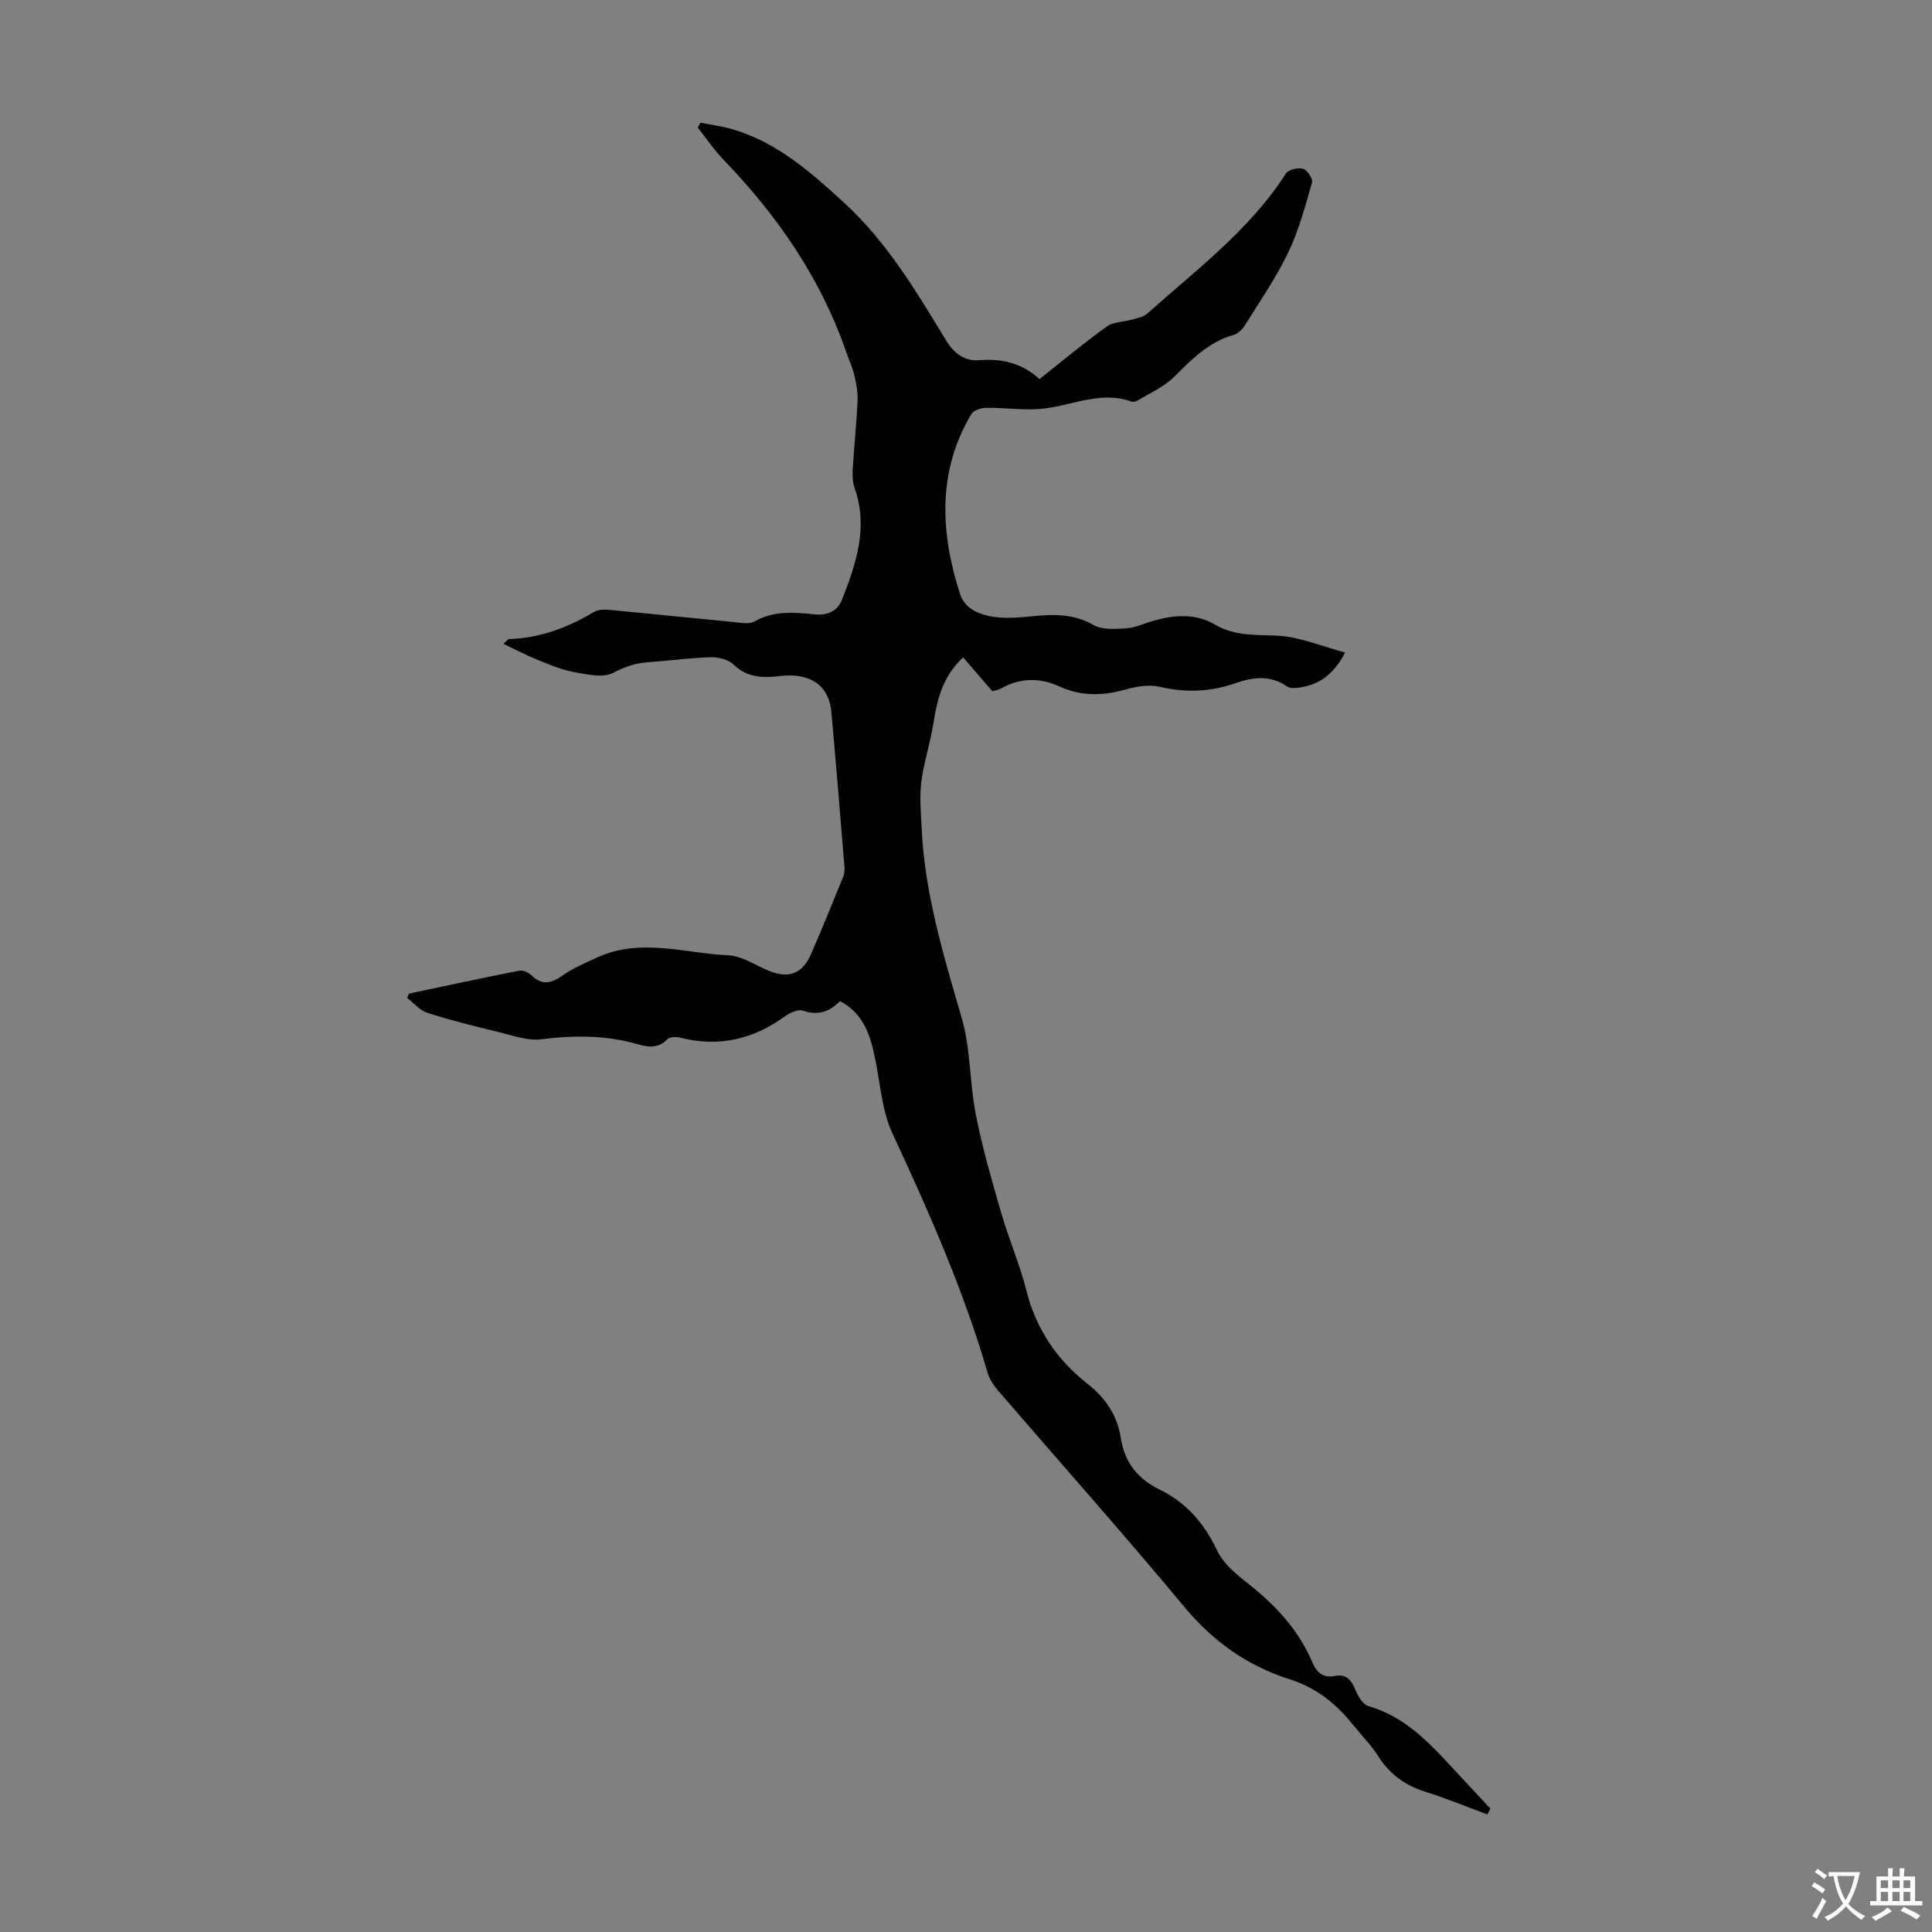 <svg enable-background="new 0 0 400 400" viewBox="0 0 400 400" xmlns="http://www.w3.org/2000/svg"><rect x="0" y="0" width="400" height="400" fill="#808080" stroke="none"/><path d="m307.96 375.66c-4.24-1.56-8.43-3.3-12.74-4.65-4.24-1.33-7.49-3.64-9.89-7.43-1.49-2.35-3.51-4.35-5.26-6.54-3.49-4.37-7.61-7.64-13.13-9.39-8.69-2.77-15.81-7.82-21.76-14.99-12.6-15.15-25.71-29.86-38.57-44.79-.92-1.07-1.76-2.37-2.15-3.7-4.99-17.12-12.16-33.34-19.67-49.46-2.2-4.72-2.53-10.33-3.61-15.56-.99-4.8-2.36-9.31-7.27-11.88-2.19 2.24-4.56 3.04-7.64 1.98-1.03-.36-2.77.44-3.82 1.21-6.56 4.76-13.67 6.39-21.59 4.38-.84-.21-2.19-.19-2.68.32-1.88 1.95-3.99 1.66-6.18 1.03-6.57-1.89-13.16-1.87-19.92-1.02-2.82.35-5.88-.77-8.77-1.47-4.98-1.2-9.97-2.45-14.85-4.01-1.56-.5-2.79-2.03-4.17-3.09.13-.3.26-.59.39-.89 7.61-1.6 15.21-3.25 22.84-4.74.76-.15 1.91.36 2.5.95 2.23 2.19 4.13 1.68 6.48.03 2.2-1.55 4.75-2.62 7.22-3.75 8.94-4.07 18.07-.83 27.08-.41 2.84.13 5.61 2.07 8.4 3.21 4.09 1.66 6.9.65 8.7-3.44 2.33-5.31 4.49-10.69 6.68-16.06.24-.59.31-1.31.26-1.95-.88-10.71-1.74-21.42-2.71-32.11-.44-4.82-3.35-7.42-8.26-7.59-1.33-.05-2.67.19-4.01.27-2.98.18-5.64-.25-7.99-2.54-1.07-1.04-3.12-1.54-4.7-1.5-4.36.13-8.7.72-13.05 1.03-2.56.19-4.73.92-7.11 2.17-2.14 1.13-5.51.36-8.24-.15-2.68-.5-5.27-1.64-7.83-2.67-2.17-.88-4.25-2-6.7-3.17.82-.73.97-.98 1.12-.98 6.42-.2 12.2-2.35 17.66-5.64.85-.51 2.16-.48 3.22-.39 8.47.79 16.93 1.68 25.39 2.48 1.54.14 3.41.57 4.59-.1 4.01-2.27 8.21-1.9 12.41-1.46 2.78.29 4.78-.72 5.71-3.08 2.92-7.42 5.46-14.93 2.61-23.06-.43-1.21-.48-2.63-.4-3.94.28-4.69.78-9.37 1-14.06.08-1.73-.23-3.53-.63-5.23-.41-1.73-1.17-3.37-1.76-5.06-5.28-15.25-14.23-28.15-25.35-39.68-1.97-2.04-3.57-4.44-5.35-6.67.19-.34.37-.68.56-1.02 2.17.44 4.39.72 6.51 1.33 9.35 2.69 16.35 8.94 23.32 15.33 8.89 8.16 14.91 18.38 21.08 28.5 1.63 2.67 3.83 4.25 6.81 4.01 4.84-.39 9.07.73 12.47 3.92 4.78-3.78 9.23-7.51 13.94-10.89 1.37-.98 3.46-.93 5.2-1.43 1.09-.32 2.38-.52 3.17-1.23 10.14-9.09 21.2-17.29 28.71-29.01.52-.82 2.52-1.28 3.57-.98.86.24 2.06 2.08 1.84 2.85-1.41 4.89-2.73 9.9-4.92 14.46-2.5 5.22-5.84 10.05-8.91 14.99-.54.87-1.46 1.83-2.39 2.09-5.23 1.46-8.74 5.13-12.43 8.77-2.06 2.03-4.91 3.26-7.42 4.8-.36.22-.94.37-1.3.24-6.62-2.39-12.73 1.06-19.09 1.53-3.62.27-7.29-.29-10.94-.25-1.07.01-2.66.5-3.13 1.3-7.14 11.99-6.38 24.68-2.34 37.27 1.21 3.78 5.61 4.85 9.59 4.91 2.34.04 4.69-.29 7.03-.47 3.83-.29 7.43-.08 11 1.96 1.81 1.03 4.49.83 6.75.69 1.85-.12 3.66-.98 5.48-1.51 4.42-1.28 8.82-1.68 13 .77 4.06 2.38 8.43 2.04 12.92 2.27 4.6.23 9.11 2.2 13.95 3.48-2.4 4.61-5.5 6.78-9.76 7.29-.74.09-1.69.13-2.23-.25-3.42-2.39-7.04-1.99-10.61-.73-5.23 1.85-10.39 2.04-15.81.78-2.15-.5-4.71-.09-6.9.53-4.7 1.34-9.24 1.5-13.72-.55-4.13-1.88-8.13-1.91-12.13.33-.65.36-1.44.47-1.88.61-2.08-2.42-3.99-4.64-6.04-7.01-4.37 4.09-5.37 8.82-6.17 13.73-.66 4.05-1.96 8-2.49 12.06-.39 3.03-.09 6.17.05 9.25.59 13.65 4.51 26.56 8.3 39.57 1.88 6.45 1.63 13.5 2.95 20.15 1.36 6.87 3.32 13.62 5.27 20.36 1.55 5.36 3.81 10.53 5.17 15.93 2 7.96 6.29 14.35 12.6 19.29 3.86 3.02 6.24 6.65 6.97 11.32.79 5.09 3.55 8.46 8.07 10.66 5.53 2.71 9.22 7 11.87 12.61 1.26 2.66 3.89 4.86 6.31 6.76 5.73 4.5 10.55 9.64 13.41 16.42.91 2.15 2.29 3.24 4.65 2.78 2.35-.45 3.36.78 4.2 2.78.56 1.33 1.56 3.11 2.72 3.45 7.88 2.26 13.01 8.02 18.26 13.69 2.33 2.52 4.68 5.03 7.02 7.54-.21.44-.41.82-.61 1.21z" fill="#010100"/><g fill="#fbfafc"><path d="m377.9 391.2c-.2.3-.4.5-.6.8-.7-.6-1.4-1-2.2-1.5.2-.3.4-.5.5-.8.6.4 1.4.8 2.3 1.5zm-1.8 6.1c-.2-.2-.5-.4-.9-.6.4-.6.8-1.2 1.2-1.9s.7-1.3.9-1.9c.3.3.5.5.8.7-.7 1.3-1.4 2.6-2 3.7zm2.2-9c-.3.3-.5.5-.6.8-.6-.6-1.3-1.1-2-1.5.3-.3.5-.5.6-.7.6.5 1.3.9 2 1.4zm.3.2v-.9h2 4.5c-.3 1.3-.6 2.5-1 3.6s-.9 2.1-1.4 3c.4.5 1 1 1.6 1.4s1.2.8 1.9 1.1c-.3.2-.5.4-.8.8-.4-.3-1-.7-1.6-1.2s-1.2-1.1-1.6-1.6c-.5.6-1.1 1.1-1.7 1.6s-1.4.9-2.1 1.4c-.1-.3-.3-.5-.7-.8.6-.2 1.2-.5 1.9-1s1.4-1.1 2-1.8c-.5-.8-.9-1.6-1.2-2.5s-.6-2-.8-3.2c-.4.1-.7.1-1 .1zm2.5 2.7c.3 1 .7 1.7 1 2.2.3-.5.6-1.1 1-2s.6-1.9.9-3h-3.2-.4c.1.9.3 1.8.7 2.8z"/><path d="m396.5 388.5v1.5 3.6h1.5v.9c-.4 0-1 0-1.7 0h-7.9c-.5 0-.9 0-1.2 0v-.9h1.3v-3.5c0-.7 0-1.2 0-1.6h2.4c0-.8 0-1.4 0-1.7h1c0 .3-.1.8-.1 1.7h1.5c0-.8 0-1.4 0-1.7h1c0 .3-.1.9-.1 1.7zm-8.2 9.2c-.2-.3-.5-.5-.8-.8.8-.3 1.4-.6 1.9-.9s1-.7 1.4-1.1c.3.3.6.5.9.8-1.6 1-2.8 1.6-3.4 2zm2.6-6.8v-1.6h-1.5v1.6zm0 2.7v-1.9h-1.5v1.9zm2.4-2.7v-1.6h-1.5v1.6zm0 2.7v-1.9h-1.5v1.9zm.2 2 .7-.8c.4.2.9.5 1.6.8s1.3.7 1.8 1c-.3.3-.5.5-.8.8-.4-.3-1.5-1-3.3-1.8zm2-4.7v-1.6h-1.4v1.6zm0 2.7v-1.9h-1.4v1.9z"/></g></svg>